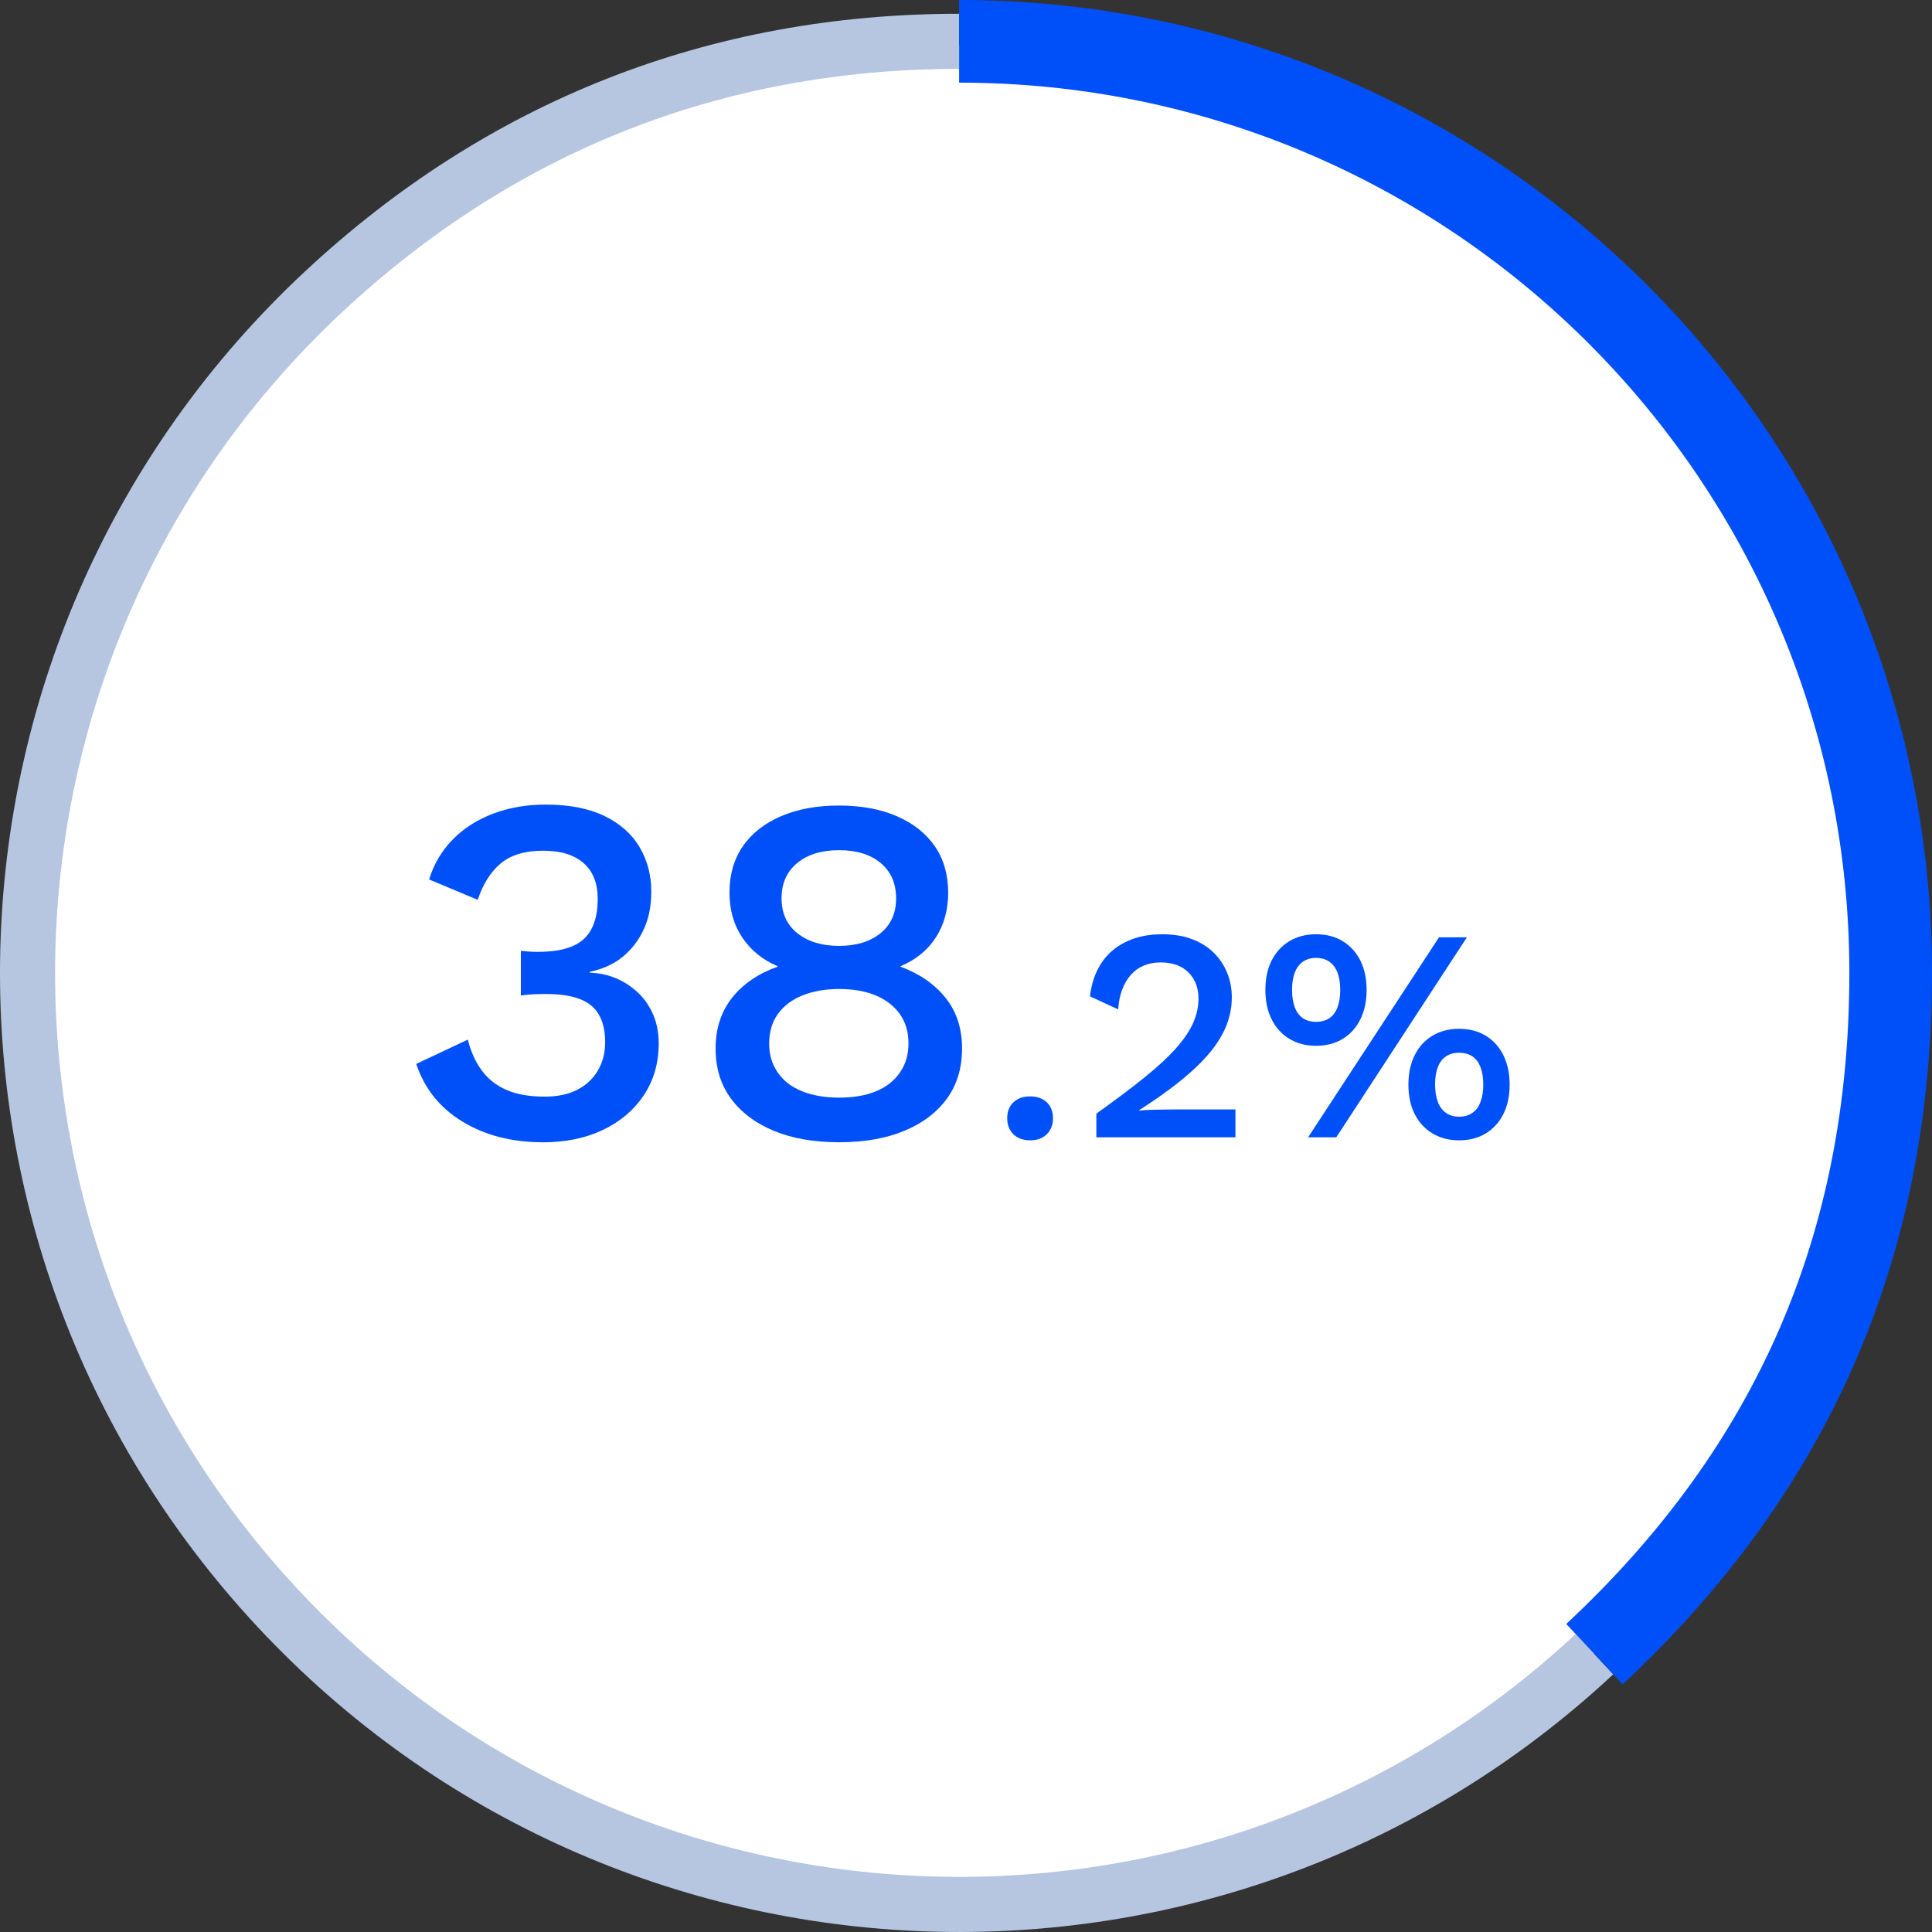 <?xml version="1.0" encoding="UTF-8"?>
<svg id="b" data-name="レイヤー 2" xmlns="http://www.w3.org/2000/svg" viewBox="0 0 140.257 140.257">
  <rect x="0" y="0" width="140.257" height="140.257" fill="#333333" stroke="none"/>
  <g id="c" data-name="Design">
    <circle cx="69.629" cy="70.757" r="67.5" style="fill: #fff;"/>
    <g>
      <path d="m115.751,120.088c-27.316,25.473-70.11,23.978-95.583-3.338C-5.304,89.435-3.81,46.641,23.506,21.168,36.399,9.145,51.999,3,69.629,3" style="fill: none; stroke: #b6c6e1; stroke-miterlimit: 10; stroke-width: 4px;"/>
      <path d="m69.629,3c37.35,0,67.628,30.278,67.628,67.628,0,19.721-7.083,36.011-21.506,49.46" style="fill: none; stroke: #0050fa; stroke-miterlimit: 10; stroke-width: 6px;"/>
    </g>
    <g>
      <path d="m39.397,82.925c-2.232,0-4.17-.498-5.814-1.494-1.644-.996-2.766-2.395-3.366-4.194l3.744-1.764c.216.864.552,1.608,1.008,2.231.456.625,1.056,1.099,1.8,1.422.744.324,1.668.486,2.772.486.936,0,1.728-.167,2.376-.504.648-.336,1.146-.804,1.494-1.404.348-.6.522-1.283.522-2.052,0-.792-.15-1.452-.45-1.979-.3-.528-.768-.912-1.404-1.152-.636-.239-1.446-.36-2.43-.36-.288,0-.582.007-.882.019-.3.012-.618.042-.954.09v-3.24c.216.024.426.042.63.054.204.013.401.019.594.019,1.56,0,2.676-.312,3.348-.937.671-.623,1.008-1.596,1.008-2.916,0-1.127-.342-1.991-1.026-2.592-.684-.6-1.662-.899-2.934-.899-1.32,0-2.346.306-3.078.918-.732.611-1.29,1.493-1.674,2.646l-3.528-1.476c.335-1.104.9-2.064,1.692-2.88.792-.816,1.77-1.446,2.934-1.891,1.164-.443,2.441-.666,3.834-.666,1.704,0,3.125.276,4.266.828,1.14.553,1.992,1.309,2.556,2.269.563.96.846,2.028.846,3.203,0,.913-.132,1.71-.396,2.395-.265.684-.618,1.272-1.062,1.764-.444.492-.924.87-1.44,1.134-.517.265-1.039.445-1.566.54v.072c.696.024,1.338.162,1.926.414.588.252,1.116.601,1.584,1.044.468.444.833.979,1.098,1.603.264.624.396,1.308.396,2.052,0,1.439-.36,2.7-1.08,3.78-.72,1.079-1.71,1.92-2.97,2.52-1.26.6-2.718.9-4.374.9Z" style="fill: #0050fa;"/>
      <path d="m60.914,58.48c1.607,0,3.006.258,4.194.774,1.188.516,2.106,1.241,2.754,2.178.648.936.972,2.064.972,3.384,0,1.224-.294,2.299-.882,3.222-.588.925-1.446,1.627-2.574,2.106v.036c1.368.504,2.454,1.254,3.258,2.25s1.206,2.227,1.206,3.689c0,1.417-.366,2.628-1.098,3.637-.732,1.008-1.764,1.788-3.096,2.34s-2.911.828-4.734.828-3.402-.276-4.734-.828c-1.332-.552-2.37-1.332-3.114-2.34-.744-1.009-1.116-2.22-1.116-3.637,0-1.439.396-2.664,1.188-3.672s1.896-1.764,3.312-2.268v-.036c-1.08-.456-1.932-1.146-2.556-2.07-.625-.924-.936-2.01-.936-3.258,0-1.319.324-2.448.972-3.384.648-.937,1.572-1.662,2.772-2.178,1.2-.517,2.604-.774,4.212-.774Zm0,21.204c1.056,0,1.956-.156,2.7-.468.744-.312,1.32-.769,1.728-1.368.408-.6.612-1.296.612-2.088,0-.84-.21-1.554-.63-2.143-.42-.588-1.002-1.037-1.746-1.35-.745-.312-1.633-.468-2.664-.468-1.008,0-1.896.156-2.664.468-.769.312-1.362.762-1.782,1.35-.42.589-.63,1.303-.63,2.143,0,.792.204,1.488.612,2.088s.996,1.057,1.764,1.368c.768.312,1.668.468,2.7.468Zm0-17.964c-1.272,0-2.286.312-3.042.936-.756.625-1.134,1.477-1.134,2.557s.384,1.926,1.152,2.537c.768.612,1.775.918,3.024.918s2.25-.306,3.006-.918c.756-.611,1.134-1.458,1.134-2.537s-.372-1.932-1.116-2.557c-.744-.624-1.752-.936-3.024-.936Z" style="fill: #0050fa;"/>
      <path d="m74.792,79.594c.498,0,.898.143,1.199.429s.451.671.451,1.155-.15.872-.451,1.166c-.301.293-.701.439-1.199.439-.514,0-.921-.146-1.221-.439-.301-.294-.451-.683-.451-1.166s.15-.869.451-1.155c.3-.286.708-.429,1.221-.429Z" style="fill: #0050fa;"/>
      <path d="m79.592,82.564v-1.716c1.393-.997,2.563-1.877,3.509-2.641.946-.762,1.705-1.466,2.277-2.111.572-.646.986-1.258,1.243-1.837.256-.579.385-1.17.385-1.771,0-.777-.242-1.408-.726-1.892-.484-.484-1.159-.727-2.024-.727-.91,0-1.632.305-2.167.913-.536.609-.84,1.441-.913,2.497l-2.046-.946c.103-.924.374-1.723.814-2.397s1.037-1.195,1.793-1.562c.755-.366,1.631-.55,2.629-.55.821,0,1.543.118,2.167.353.623.234,1.147.561,1.573.979.425.418.751.906.979,1.463.227.558.341,1.151.341,1.782,0,.924-.228,1.815-.682,2.673-.455.858-1.173,1.734-2.156,2.629-.983.896-2.274,1.855-3.872,2.882v.045c.176-.029.418-.048.726-.056.308-.007.616-.015.924-.021.308-.008.557-.012.748-.012h4.576v2.024h-10.098Z" style="fill: #0050fa;"/>
      <path d="m95.537,67.824c.748,0,1.397.169,1.947.506.55.338.975.808,1.276,1.408.3.602.451,1.312.451,2.134,0,.808-.151,1.515-.451,2.123-.301.609-.726,1.082-1.276,1.419-.55.338-1.199.507-1.947.507-.733,0-1.378-.169-1.936-.507-.557-.337-.986-.81-1.287-1.419-.301-.608-.451-1.315-.451-2.123,0-.821.15-1.532.451-2.134s.729-1.07,1.287-1.408c.558-.337,1.203-.506,1.936-.506Zm0,1.716c-.367,0-.682.092-.946.275s-.462.447-.594.792c-.132.345-.198.767-.198,1.265,0,.484.066.902.198,1.254.132.353.33.616.594.792.264.177.579.265.946.265.381,0,.704-.088.968-.265.264-.176.462-.439.594-.792.132-.352.198-.77.198-1.254,0-.498-.066-.92-.198-1.265-.132-.345-.33-.608-.594-.792s-.587-.275-.968-.275Zm-.572,13.024l9.504-14.52h2.024l-9.482,14.52h-2.046Zm10.956-7.876c.748,0,1.397.169,1.947.506.55.338.976.811,1.276,1.419.3.609.451,1.316.451,2.123,0,.821-.15,1.533-.451,2.134s-.726,1.071-1.276,1.408c-.55.337-1.199.506-1.947.506-.733,0-1.379-.169-1.936-.506-.558-.337-.987-.807-1.287-1.408-.301-.601-.451-1.312-.451-2.134,0-.807.15-1.514.451-2.123.3-.608.729-1.081,1.287-1.419.557-.337,1.203-.506,1.936-.506Zm0,1.738c-.367,0-.682.088-.946.264-.264.176-.462.437-.594.781s-.198.767-.198,1.265c0,.484.066.902.198,1.254.132.353.33.62.594.803.264.184.58.275.946.275.381,0,.704-.092.968-.275.264-.183.462-.45.594-.803.132-.352.198-.77.198-1.254s-.066-.902-.198-1.254c-.132-.352-.33-.616-.594-.792-.264-.176-.586-.264-.968-.264Z" style="fill: #0050fa;"/>
    </g>
  </g>
</svg>